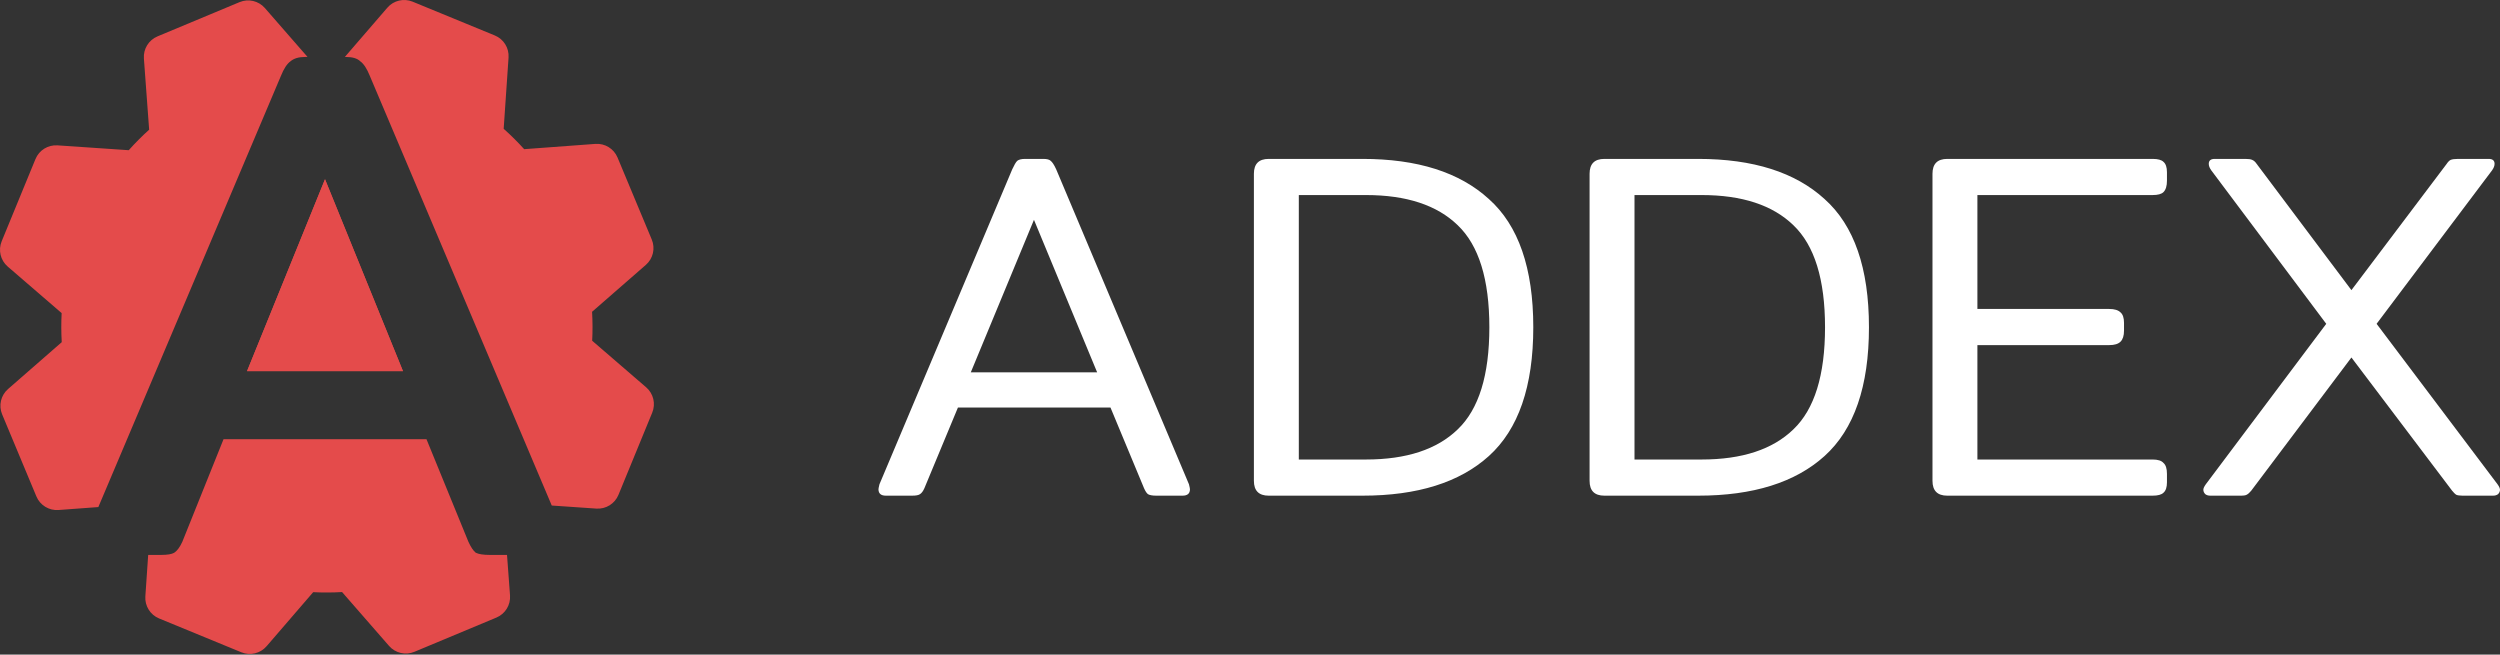 <?xml version="1.0" encoding="UTF-8"?> <svg xmlns="http://www.w3.org/2000/svg" width="2769" height="725" viewBox="0 0 2769 725" fill="none"><rect x="0" y="0" width="2769" height="725" fill="#333333" stroke="none"/><path d="M981.201 549C975.734 549 973 546.623 973 541.869C973 541.138 973.364 539.309 974.093 536.384L1121.16 187.519C1123.35 182.765 1125.17 179.657 1126.63 178.194C1128.45 176.731 1131.37 176 1135.38 176H1155.61C1159.62 176 1162.35 176.731 1163.81 178.194C1165.63 179.657 1167.64 182.765 1169.82 187.519L1316.89 536.384C1317.62 539.309 1317.99 541.138 1317.99 541.869C1317.99 546.623 1315.25 549 1309.78 549H1280.81C1276.43 549 1273.34 548.451 1271.51 547.354C1270.06 546.257 1268.6 544.063 1267.14 540.772L1229.96 451.362H1061.02L1023.85 540.772C1022.39 544.063 1020.75 546.257 1018.93 547.354C1017.47 548.451 1014.55 549 1010.18 549H981.201ZM1215.2 412.416L1145.22 243.469L1075.24 412.416H1215.2Z" fill="white"></path><path d="M1405.22 549C1394.29 549 1388.82 543.515 1388.82 532.544V192.456C1388.82 181.485 1394.29 176 1405.22 176H1509.1C1569.97 176 1616.62 190.81 1649.06 220.431C1681.87 249.686 1698.27 297.042 1698.27 362.5C1698.27 427.958 1681.87 475.497 1649.06 505.118C1616.62 534.373 1569.97 549 1509.1 549H1405.22ZM1512.93 508.957C1557.76 508.957 1591.66 497.804 1614.62 475.497C1637.95 453.19 1649.61 415.525 1649.61 362.5C1649.61 309.476 1637.95 271.81 1614.62 249.503C1591.66 227.196 1557.76 216.043 1512.93 216.043H1438.57V508.957H1512.93Z" fill="white"></path><path d="M1777.02 549C1766.08 549 1760.62 543.515 1760.62 532.544V192.456C1760.62 181.485 1766.08 176 1777.02 176H1880.9C1941.77 176 1988.42 190.81 2020.86 220.431C2053.66 249.686 2070.06 297.042 2070.06 362.5C2070.06 427.958 2053.66 475.497 2020.86 505.118C1988.42 534.373 1941.77 549 1880.9 549H1777.02ZM1884.72 508.957C1929.56 508.957 1963.45 497.804 1986.41 475.497C2009.74 453.19 2021.41 415.525 2021.41 362.5C2021.41 309.476 2009.74 271.81 1986.41 249.503C1963.45 227.196 1929.56 216.043 1884.72 216.043H1810.37V508.957H1884.72Z" fill="white"></path><path d="M2156.82 549C2145.89 549 2140.42 543.515 2140.42 532.544V192.456C2140.42 181.485 2145.89 176 2156.82 176H2384.26C2390.09 176 2394.1 177.097 2396.29 179.291C2398.84 181.485 2400.12 185.325 2400.12 190.81V200.135C2400.12 205.986 2398.84 210.192 2396.29 212.751C2394.1 214.946 2390.09 216.043 2384.26 216.043H2190.17V342.204H2336.15C2341.98 342.204 2346.17 343.484 2348.72 346.044C2351.28 348.238 2352.55 352.078 2352.55 357.563V366.34C2352.55 371.825 2351.28 375.848 2348.72 378.407C2346.17 380.967 2341.98 382.247 2336.15 382.247H2190.17V508.957H2384.26C2390.09 508.957 2394.1 510.237 2396.29 512.797C2398.84 514.991 2400.12 519.014 2400.12 524.865V534.19C2400.12 539.675 2398.84 543.515 2396.29 545.709C2394.1 547.903 2390.09 549 2384.26 549H2156.82Z" fill="white"></path><path d="M2448.07 549C2445.88 549 2444.06 548.451 2442.6 547.354C2441.15 545.892 2440.42 544.246 2440.42 542.418C2440.42 540.955 2441.33 538.944 2443.15 536.384L2576.55 358.66L2449.16 188.616C2447.34 186.056 2446.43 183.679 2446.43 181.485C2446.43 177.828 2448.62 176 2452.99 176H2486.89C2490.53 176 2493.08 176.366 2494.54 177.097C2496.37 177.828 2498.01 179.291 2499.46 181.485L2604.43 321.36L2709.95 181.485C2711.41 179.291 2712.87 177.828 2714.33 177.097C2716.15 176.366 2718.88 176 2722.53 176H2756.43C2760.8 176 2762.99 177.828 2762.99 181.485C2762.99 183.679 2762.07 186.056 2760.25 188.616L2632.32 358.66L2766.27 536.384C2768.09 538.944 2769 540.955 2769 542.418C2769 544.246 2768.27 545.892 2766.81 547.354C2765.36 548.451 2763.53 549 2761.35 549H2727.45C2724.17 549 2721.8 548.634 2720.34 547.903C2719.25 547.172 2717.79 545.709 2715.97 543.515L2604.43 395.96L2493.45 543.515C2491.63 545.709 2489.99 547.172 2488.53 547.903C2487.44 548.634 2485.25 549 2481.97 549H2448.07Z" fill="white"></path><path fill-rule="evenodd" clip-rule="evenodd" d="M159.383 64.81C158.606 54.24 164.681 44.36 174.464 40.283L265.322 2.363C275.1 -1.724 286.397 0.906 293.364 8.892L340.607 63.069H337.986C330.927 63.069 325.498 64.692 321.697 67.936C317.896 70.64 314.367 76.047 311.109 84.158L108.915 561.628L64.81 564.881C54.24 565.658 44.36 559.583 40.283 549.801L2.363 458.942C-1.724 449.164 0.906 437.867 8.892 430.9L68.383 378.983C67.759 368.25 67.731 357.517 68.279 346.781L8.535 295.244C0.514 288.323 -2.178 277.046 1.851 267.247L39.28 176.196C43.307 166.397 53.152 160.274 63.722 160.994L142.591 166.365C149.711 158.376 157.253 150.814 165.198 143.647L159.383 64.81ZM164.134 614.627L160.994 660.543C160.274 671.112 166.397 680.957 176.196 684.985L267.266 722.458C277.064 726.487 288.341 723.794 295.263 715.774L346.895 655.885C357.563 656.422 368.217 656.382 378.883 655.766L430.918 715.417C437.886 723.403 449.182 726.033 458.96 721.946L549.819 684.025C559.601 679.948 565.676 670.068 564.9 659.499L561.572 614.627H542.418C535.36 614.627 530.201 613.816 526.943 612.194C524.228 610.031 521.514 605.975 518.799 600.027L472.374 486.471H247.58L201.97 600.027C199.255 605.975 196.268 610.031 193.01 612.194C190.296 613.816 185.409 614.627 178.35 614.627H164.134ZM611.131 559.921L660.561 563.314C671.131 564.034 680.976 557.911 685.003 548.112L722.413 457.017C726.442 447.219 723.75 435.942 715.73 429.02L655.903 377.413C656.456 366.712 656.404 356.016 655.792 345.319L715.372 293.364C723.358 286.397 725.988 275.101 721.901 265.322L683.981 174.464C679.904 164.681 670.024 158.606 659.454 159.383L580.573 165.217C573.413 157.286 565.849 149.762 557.873 142.654L563.27 63.721C563.99 53.152 557.867 43.307 548.068 39.28L457.017 1.851C447.219 -2.178 435.942 0.514 429.02 8.535L381.952 63.069H382.782C390.384 63.069 395.814 64.692 399.071 67.936C402.872 70.64 406.402 76.047 409.66 84.158L611.131 559.921ZM359.977 198.526L446.311 411.037H273.643L359.977 198.526Z" fill="#E44B4B"></path><path fill-rule="evenodd" clip-rule="evenodd" d="M359.976 198.527L446.31 411.039H273.643L359.976 198.527Z" fill="#E44B4B"></path></svg> 